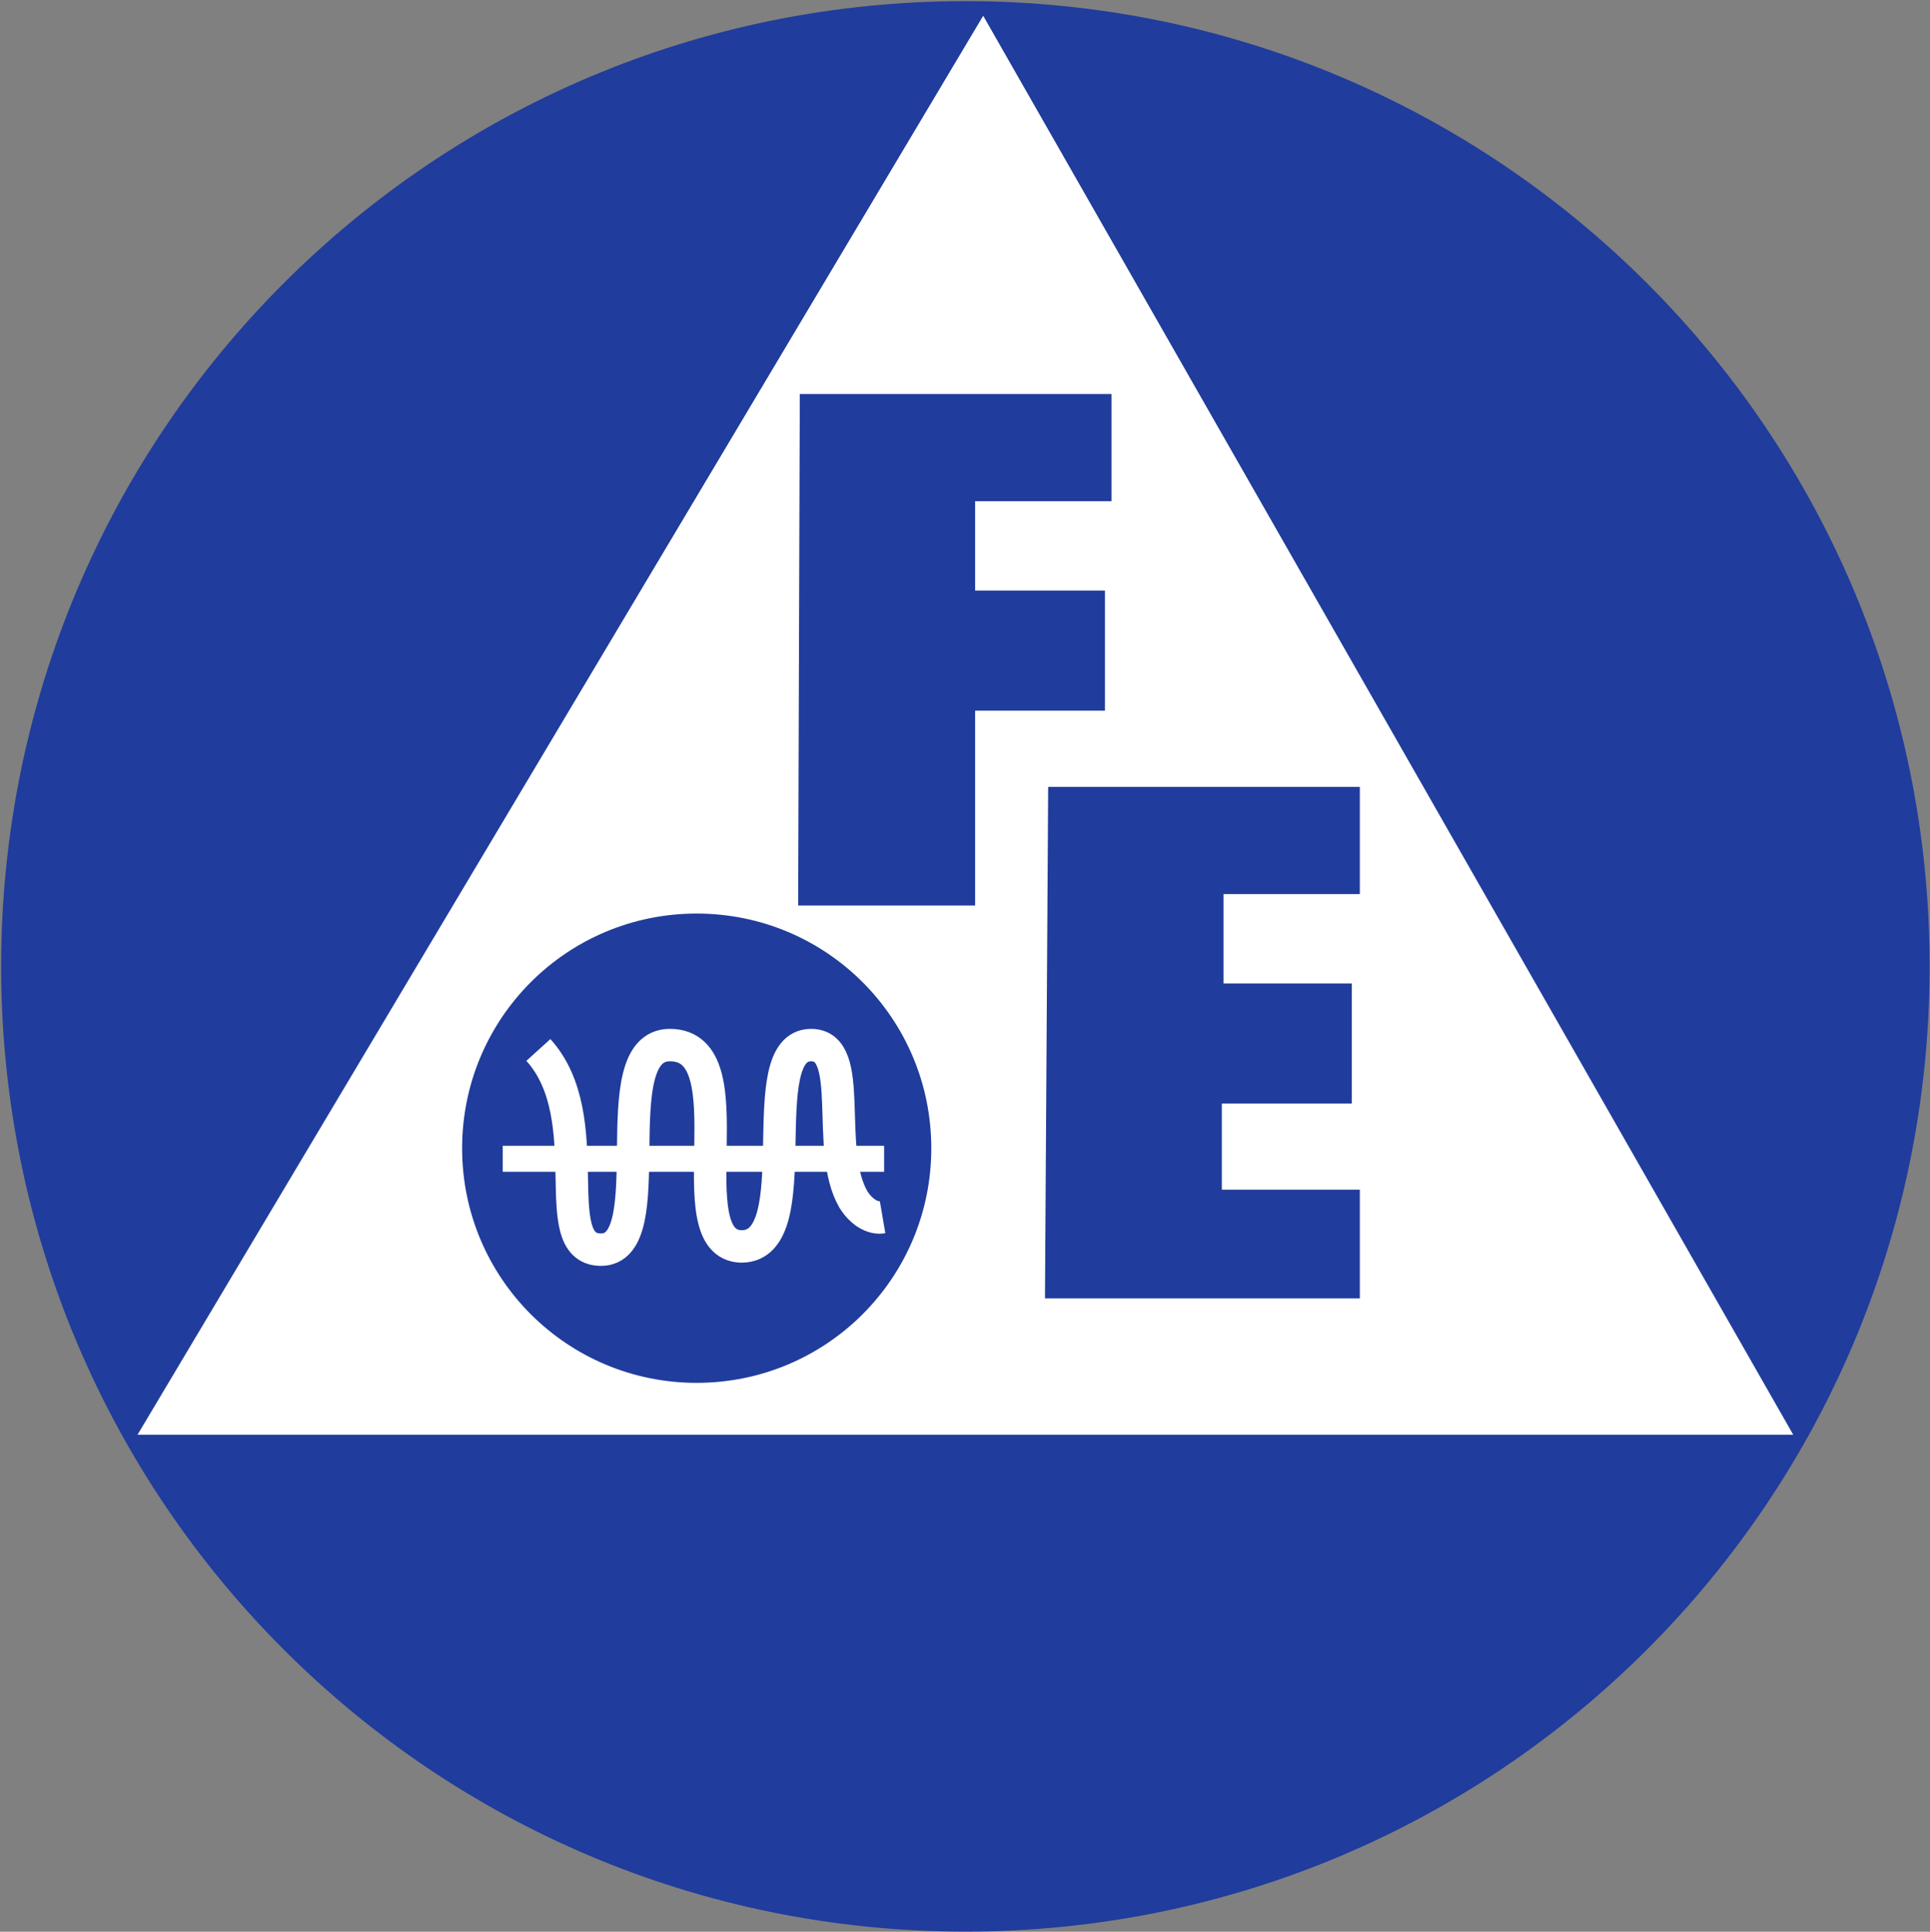 <svg version="1.2" xmlns="http://www.w3.org/2000/svg" viewBox="0 0 1506 1507" width="1506" height="1507">
	<rect x="0" y="0" width="1506" height="1507" fill="#808080" stroke="none"/>
	<title>Frequency AR2023</title>

	<style>
		.s0 { fill: #203c9c } 
		.s1 { fill: #ffffff } 
		.s2 { fill: none;stroke: #ffffff;stroke-miterlimit:10;stroke-width: 25.3 } 
		.s3 { fill: none;stroke: #ffffff;stroke-miterlimit:10;stroke-width: 20.3 } 
	</style>
	<g id="Clip-Path: Page 1" clip-path="url(#cp1)">
		<g id="Page 1">
			<path id="Path 4" class="s0" d="m753.3 1506.9c-416.1 0-752.4-336.6-752.4-753 0-416.4 336.3-753 752.4-753 416 0 752.4 336.6 752.4 753 0 416.4-336.4 753-752.4 753z"/>
			<path id="Path 5" class="s1" d="m107.3 1119.3h1292l-632.1-1107z"/>
			<path id="Path 6" class="s0" d="m543.6 1078.8c-101.2 0-183-81.8-183-183 0-101.3 81.8-183.1 183-183.1 101.3 0 183.1 81.8 183.1 183.1 0 101.2-81.8 183-183.1 183z"/>
			<path id="Path 7" fill-rule="evenodd" class="s2" d="m420.1 819.1c48.2 53.2 5.1 154.6 48.2 155.8 50.6 1.3 0-159.6 54.4-159.6 63.4 0 2.6 155.8 55.8 157.1 54.4 0 6.3-157.1 54.4-157.1 35.5 0 10.2 81.1 33 120.4 6.3 10.1 15.2 15.2 22.8 13.9"/>
			<path id="Path 8" fill-rule="evenodd" class="s3" d="m392.3 904h297.6"/>
			<path id="Path 9" class="s0" d="m624.1 307.4h243.2v83.6h-106.4v69.7h101.3v93.7h-101.3v152h-138.1zm193.8 306.5h243.2v83.6h-106.4v69.7h100.1v93.7h-101.4v67.2h107.7v84.8h-245.7z"/>
		</g>
	</g>
</svg>